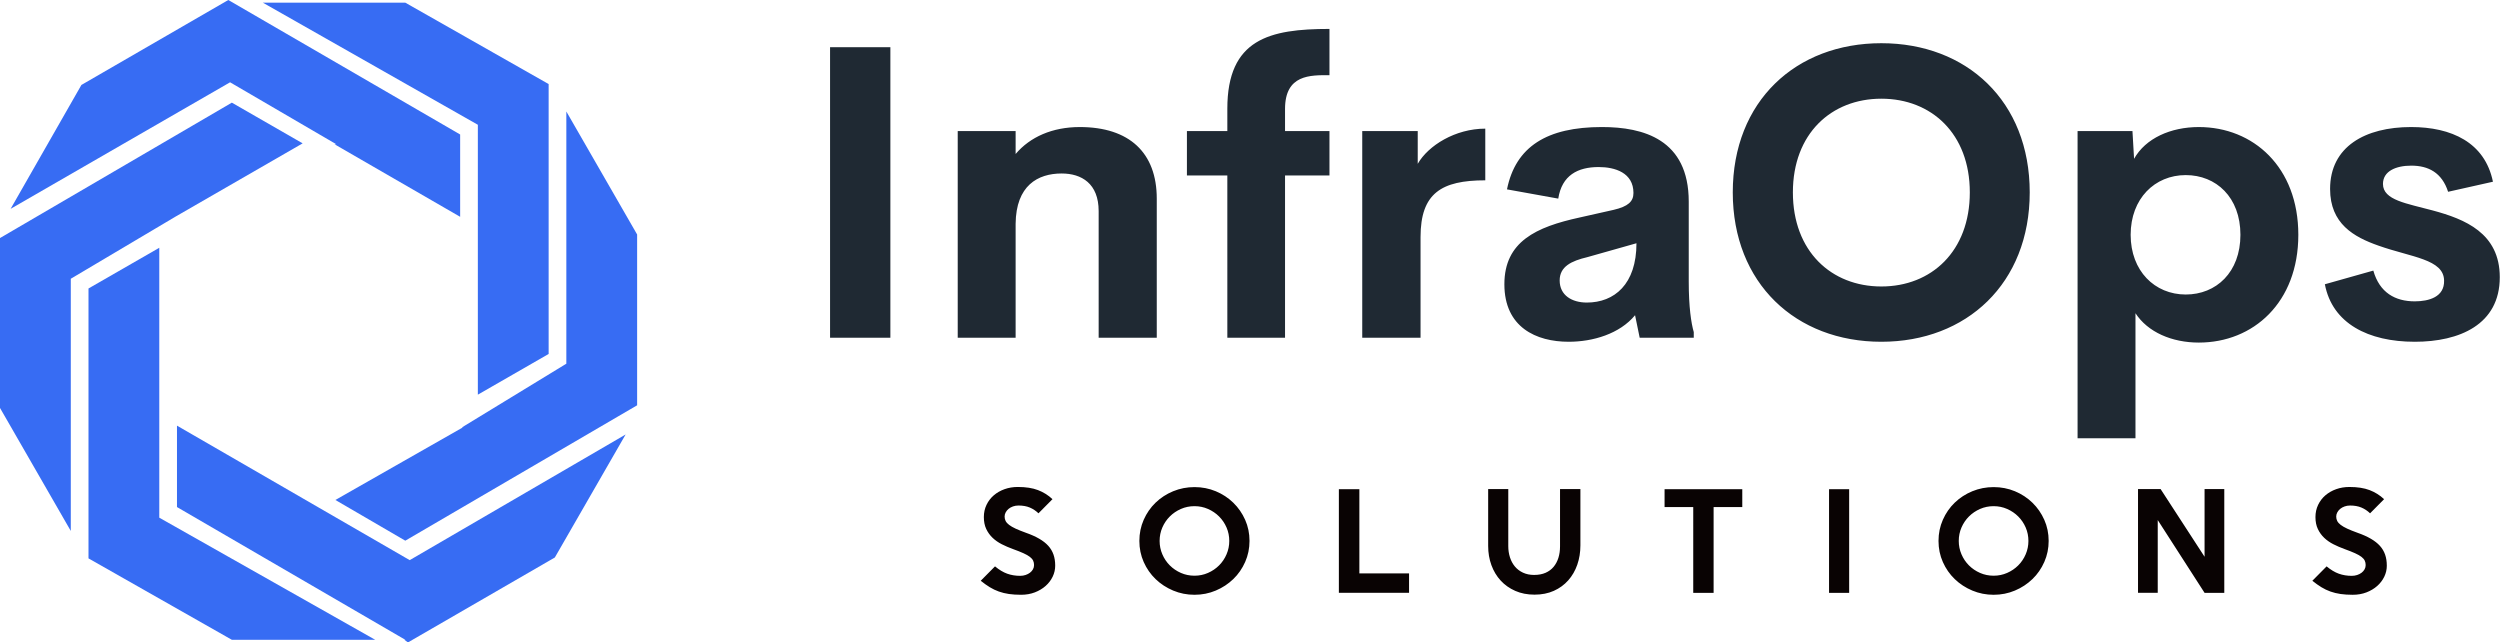<svg width="8903" height="2288" fill="none" xmlns="http://www.w3.org/2000/svg"><path d="M1953.82 1260.53V299.376L1443.3 9.454H935.942l765.768 434.883v961.153l252.11-144.96ZM630.264 1805.71l813.046 472.7h-3.16l12.61 9.45 523.12-302.52 252.1-438.04-768.92 447.49-828.796-479v289.92Z" fill="#376CF3"/><path d="M1644.99 1522.09h3.15l-453.79 258.41 248.95 144.96 825.65-482.15V835.101l-252.1-438.034v898.123l-371.86 226.9ZM1638.69 479.001 813.041 0 289.922 302.527 37.816 743.713l781.527-450.64L1197.5 513.666h-6.3l447.49 258.409V479.001Z" fill="#376CF3"/><path d="M825.646 365.554 0 847.707v605.053l252.106 438.04V992.668l371.855-220.593 453.789-261.56-252.104-144.961Z" fill="#376CF3"/><path d="M315.132 1027.33v961.16l510.514 289.92h510.514l-768.922-434.88V882.371L315.132 1027.33Z" fill="#376CF3"/><path d="M2956 1202.76V168.193h214.8V1202.76H2956Zm889.24-750.319c176.85 0 274.22 91.646 274.22 254.892v495.457h-206.92V751.726c0-98.09-60.86-133.89-131.74-133.89-85.2 0-162.53 42.959-163.96 178.995v405.959h-206.2V466.767h206.2v81.623c51.55-60.858 131.03-95.942 228.4-95.942v-.007Zm889.25-184.757c-68.02 0-158.23-2.864-158.23 120.283v78.756h158.23v158.232h-158.23v577.805h-205.48V624.955h-143.92V466.723h143.92v-79.475C4370.78 138.8 4521.13 103 4734.49 103v164.684Zm314.32 315.752c37.23-65.154 133.89-125.298 240.57-125.298v184.01c-156.08 0-230.54 45.822-230.54 201.906v358.706h-207.63V466.738h197.61v116.705l-.01-.007ZM6013.95 1003c0 90.22 8.59 147.5 17.9 179.72v20.05h-192.6l-16.47-80.2c-55.13 66.59-150.36 94.51-236.28 94.51-115.98 0-229.11-51.55-229.11-204.77 0-152.505 113.84-204.054 267.77-237.706l121-27.207c52.27-12.172 70.89-30.071 70.89-60.142 0-72.314-65.87-92.364-123.87-92.364-74.46 0-131.02 29.355-143.91 112.409l-182.58-32.936c30.79-152.505 142.49-221.951 337.95-221.951 147.49 0 309.31 43.675 309.31 265.626V1003Zm-363 74.46c98.09 0 176.84-65.15 176.84-211.213l-174.7 49.403c-57.27 13.604-98.8 33.651-98.8 83.053 0 52.987 43.67 78.757 96.66 78.757Zm1048.91 139.62c-304.29 0-529.11-207.63-529.11-531.975 0-325.057 224.82-531.259 529.11-531.259 303.58 0 528.39 206.202 528.39 531.259 0 324.335-224.81 531.975-528.39 531.975Zm0-196.89c178.28 0 315.04-125.298 315.04-335.079 0-209.069-136.75-333.649-315.04-333.649-178.28 0-315.03 124.58-315.03 333.649 0 209.781 136.75 335.079 315.03 335.079ZM7830.4 452.441c194.03 0 354.41 142.483 354.41 383.768 0 241.281-160.38 383.771-354.41 383.771-95.94 0-181.86-37.23-225.54-104.54v445.34h-206.2V466.753h195.46l5.73 98.808c40.81-73.03 130.3-113.127 230.54-113.127l.01.007Zm-46.54 596.389c108.11 0 194.75-78.76 194.75-212.65 0-133.891-86.63-212.647-194.75-212.647-110.26 0-196.18 83.771-196.18 212.647 0 128.876 85.92 212.65 196.18 212.65Zm815.49 168.25c-165.39 0-293.55-65.15-320.04-204.77l172.55-48.688c22.2 78.758 78.05 109.538 147.49 109.538 50.84 0 105.97-15.75 104.54-73.745-.72-76.608-116.71-83.053-233.41-124.579-88.07-30.787-172.55-78.046-172.55-201.906 0-151.069 125.3-220.522 288.53-220.522 143.2 0 262.77 54.415 291.41 194.751l-159.66 35.799c-22.2-68.734-70.89-93.076-131.03-93.076-54.41 0-100.95 19.332-100.95 65.155 0 57.994 85.2 69.45 177.56 94.512 113.84 30.787 238.43 80.194 238.43 237.707 0 168.974-143.92 229.834-302.87 229.834v-.01Z" fill="#1F2933"/><path d="M3757.78 2014.16c0 13.86-3.01 27.02-9.01 39.5-6.01 12.47-14.4 23.48-25.18 33.03s-23.56 17.17-38.35 22.87c-14.78 5.7-31.1 8.55-48.97 8.55-16.01 0-30.41-.93-43.2-2.77-12.78-1.85-24.79-4.78-36.03-8.78-11.24-4.01-22.02-9.17-32.34-15.48-10.32-6.31-21.02-13.94-32.11-22.87l50.82-51.28c14.78 12.32 29.26 21.02 43.43 26.1 14.17 5.08 29.57 7.63 46.2 7.63 6.77 0 13.16-1.01 19.17-3.01 6.01-2 11.24-4.69 15.71-8.08 4.46-3.39 8.01-7.39 10.62-12.01 2.62-4.62 3.93-9.71 3.93-15.25 0-5.85-1.08-11.09-3.23-15.71-2.16-4.62-6.01-9.08-11.55-13.4-5.55-4.31-13.25-8.7-23.1-13.16-9.86-4.47-22.49-9.47-37.89-15.02-13.55-4.93-26.56-10.55-39.04-16.86-12.47-6.32-23.4-13.94-32.8-22.87-9.39-8.93-16.94-19.4-22.64-31.42-5.69-12.01-8.54-26.18-8.54-42.5 0-15.71 3.15-30.18 9.47-43.43 6.31-13.24 14.94-24.56 25.87-33.96 10.93-9.39 23.72-16.7 38.35-21.94 14.63-5.24 30.41-7.85 47.35-7.85 28.34 0 52.21 3.69 71.61 11.08 19.41 7.4 36.65 18.18 51.75 32.34l-49.9 50.36c-9.24-8.93-19.56-15.78-30.95-20.56-11.4-4.77-24.8-7.16-40.2-7.16-7.08 0-13.63 1.08-19.63 3.24-6.01 2.15-11.17 5-15.48 8.54-4.31 3.54-7.78 7.7-10.4 12.48-2.61 4.77-3.92 9.78-3.92 15.01 0 5.85 1.23 11.17 3.69 15.94 2.47 4.77 6.63 9.39 12.48 13.86 5.85 4.47 13.63 8.93 23.33 13.4 9.7 4.46 21.79 9.32 36.27 14.55 18.48 6.47 34.34 13.55 47.58 21.25 13.25 7.7 24.03 16.17 32.34 25.41 8.32 9.24 14.48 19.64 18.48 31.19 4.01 11.55 6.01 24.56 6.01 39.04Zm691.98-87.78c0 26.49-5.16 51.43-15.48 74.84-10.31 23.41-24.41 43.74-42.27 60.99-17.86 17.24-38.65 30.87-62.37 40.88-23.72 10.01-48.97 15.02-75.77 15.02-26.79 0-52.13-5.01-76-15.02-23.87-10.01-44.73-23.64-62.6-40.88-17.86-17.25-31.95-37.5-42.27-60.76-10.32-23.25-15.48-48.28-15.48-75.07 0-26.8 5.16-51.9 15.48-75.31 10.32-23.41 24.41-43.73 42.27-60.98 17.87-17.25 38.73-30.8 62.6-40.66 23.87-9.85 49.21-14.78 76-14.78 26.8 0 52.05 4.93 75.77 14.78 23.72 9.86 44.51 23.49 62.37 40.89 17.86 17.4 31.96 37.73 42.27 60.98 10.32 23.26 15.48 48.28 15.48 75.08Zm-72.07 0c0-16.94-3.24-32.88-9.7-47.82-6.47-14.94-15.33-28.03-26.57-39.27-11.24-11.24-24.41-20.17-39.5-26.8-15.09-6.62-31.11-9.93-48.05-9.93-17.25 0-33.42 3.31-48.51 9.93-15.09 6.63-28.26 15.56-39.5 26.8-11.24 11.24-20.1 24.33-26.56 39.27-6.47 14.94-9.71 30.88-9.71 47.82 0 16.63 3.24 32.49 9.71 47.58 6.46 15.1 15.32 28.26 26.56 39.5 11.24 11.25 24.41 20.18 39.5 26.8 15.09 6.62 31.26 9.93 48.51 9.93 16.94 0 32.96-3.31 48.05-9.93 15.09-6.62 28.26-15.55 39.5-26.8 11.24-11.24 20.1-24.4 26.57-39.5 6.46-15.09 9.7-30.95 9.7-47.58Zm640.24 184.8h-249.94v-369.14h72.99v299.84h176.95v69.3Zm610.21-369.6v200.51c0 24.64-3.7 47.58-11.09 68.83-7.39 21.26-18.1 39.81-32.11 55.67-14.01 15.87-31.11 28.34-51.28 37.43-20.18 9.08-43.2 13.63-69.07 13.63-25.26 0-48.05-4.47-68.38-13.4-20.32-8.93-37.65-21.18-51.97-36.73-14.32-15.56-25.33-33.88-33.03-54.98-7.7-21.1-11.55-43.81-11.55-68.14v-202.82h71.61v203.28c0 14.17 2 27.49 6 39.96 4.01 12.47 9.86 23.33 17.56 32.57 7.7 9.24 17.32 16.56 28.87 21.95 11.55 5.39 24.72 8.08 39.5 8.08 15.71 0 29.34-2.54 40.89-7.62s21.1-12.17 28.64-21.25c7.55-9.09 13.25-19.79 17.1-32.11 3.85-12.32 5.77-25.87 5.77-40.66v-204.2h72.54Zm576.48 64.22h-102.1v305.38h-72.54V1805.8h-102.1v-63.76h276.74v63.76Zm380.6 305.38h-71.61v-369.14h71.61v369.14Zm710.46-184.8c0 26.49-5.16 51.43-15.48 74.84-10.32 23.41-24.41 43.74-42.27 60.99-17.86 17.24-38.65 30.87-62.37 40.88-23.72 10.01-48.97 15.02-75.77 15.02-26.79 0-52.13-5.01-76-15.02-23.87-10.01-44.73-23.64-62.6-40.88-17.86-17.25-31.95-37.5-42.27-60.76-10.32-23.25-15.48-48.28-15.48-75.07 0-26.8 5.16-51.9 15.48-75.31 10.32-23.41 24.41-43.73 42.27-60.98 17.87-17.25 38.73-30.8 62.6-40.66 23.87-9.85 49.21-14.78 76-14.78 26.8 0 52.05 4.93 75.77 14.78 23.72 9.86 44.51 23.49 62.37 40.89 17.86 17.4 31.95 37.73 42.27 60.98 10.32 23.26 15.48 48.28 15.48 75.08Zm-72.07 0c0-16.94-3.24-32.88-9.7-47.82-6.47-14.94-15.33-28.03-26.57-39.27-11.24-11.24-24.41-20.17-39.5-26.8-15.09-6.62-31.11-9.93-48.05-9.93-17.25 0-33.42 3.31-48.51 9.93-15.09 6.63-28.26 15.56-39.5 26.8-11.24 11.24-20.1 24.33-26.56 39.27-6.47 14.94-9.71 30.88-9.71 47.82 0 16.63 3.24 32.49 9.71 47.58 6.46 15.1 15.32 28.26 26.56 39.5 11.24 11.25 24.41 20.18 39.5 26.8 15.09 6.62 31.26 9.93 48.51 9.93 16.94 0 32.96-3.31 48.05-9.93 15.09-6.62 28.26-15.55 39.5-26.8 11.24-11.24 20.1-24.4 26.57-39.5 6.46-15.09 9.7-30.95 9.7-47.58Zm697.53 184.8h-70.23L7684.13 1852v259.18h-70.22v-369.6h80.38l156.62 241.16v-241.16h70.23v369.6Zm578.79-97.02c0 13.86-3 27.02-9.01 39.5-6.01 12.47-14.4 23.48-25.18 33.03s-23.56 17.17-38.35 22.87c-14.78 5.7-31.1 8.55-48.97 8.55-16.01 0-30.41-.93-43.19-2.77-12.79-1.85-24.8-4.78-36.04-8.78-11.24-4.01-22.02-9.17-32.34-15.48-10.32-6.31-21.02-13.94-32.11-22.87l50.82-51.28c14.78 12.32 29.26 21.02 43.43 26.1 14.17 5.08 29.57 7.63 46.2 7.63 6.77 0 13.17-1.01 19.17-3.01 6.01-2 11.24-4.69 15.71-8.08 4.47-3.39 8.01-7.39 10.63-12.01 2.61-4.62 3.92-9.71 3.92-15.25 0-5.85-1.08-11.09-3.23-15.71-2.16-4.62-6.01-9.08-11.55-13.4-5.55-4.31-13.25-8.7-23.1-13.16-9.86-4.47-22.49-9.47-37.89-15.02-13.55-4.93-26.56-10.55-39.03-16.86-12.48-6.32-23.41-13.94-32.81-22.87-9.39-8.93-16.94-19.4-22.63-31.42-5.7-12.01-8.55-26.18-8.55-42.5 0-15.71 3.16-30.18 9.47-43.43 6.31-13.24 14.94-24.56 25.87-33.96 10.94-9.39 23.72-16.7 38.35-21.94 14.63-5.24 30.41-7.85 47.35-7.85 28.34 0 52.21 3.69 71.61 11.08 19.41 7.4 36.65 18.18 51.75 32.34l-49.9 50.36c-9.24-8.93-19.56-15.78-30.95-20.56-11.4-4.77-24.8-7.16-40.2-7.16-7.08 0-13.63 1.08-19.63 3.24-6.01 2.15-11.17 5-15.48 8.54-4.31 3.54-7.78 7.7-10.39 12.48-2.62 4.77-3.93 9.78-3.93 15.01 0 5.85 1.23 11.17 3.69 15.94 2.47 4.77 6.63 9.39 12.48 13.86 5.85 4.47 13.63 8.93 23.33 13.4 9.7 4.46 21.79 9.32 36.27 14.55 18.48 6.47 34.34 13.55 47.58 21.25 13.25 7.7 24.03 16.17 32.34 25.41 8.32 9.24 14.48 19.64 18.48 31.19 4.01 11.55 6.01 24.56 6.01 39.04Z" fill="#090303"/></svg>